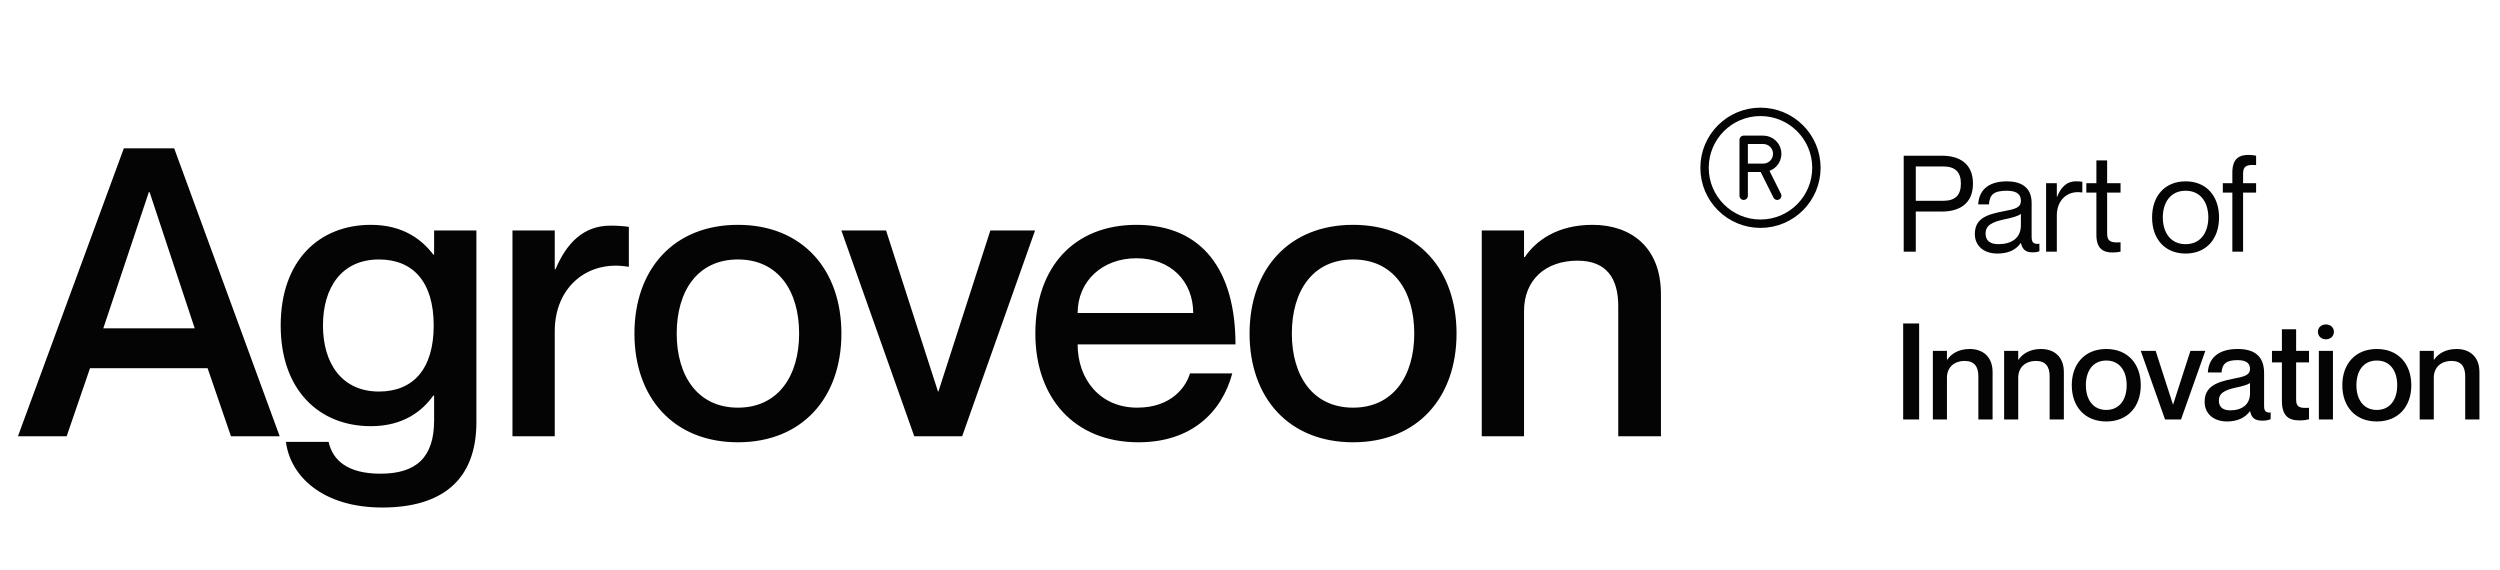 <svg width="149" height="34" viewBox="0 0 149 34" fill="none" xmlns="http://www.w3.org/2000/svg">
<path d="M12.373 21.944H5.365L3.973 26H1.069L7.381 8.84H10.381L16.669 26H13.765L12.373 21.944ZM6.157 19.568H11.605L8.917 11.456H8.869L6.157 19.568ZM25.873 13.736H28.393V25.16C28.393 28.688 26.257 30.248 22.777 30.248C19.249 30.248 17.305 28.4 17.041 26.336H19.585C19.825 27.416 20.689 28.232 22.681 28.232C24.793 28.232 25.873 27.272 25.873 25.064V23.576H25.825C25.177 24.488 24.049 25.4 22.105 25.4C19.033 25.4 16.729 23.264 16.729 19.4C16.729 15.512 19.033 13.4 22.105 13.4C24.049 13.4 25.177 14.312 25.825 15.176H25.873V13.736ZM22.585 23.336C24.625 23.336 25.849 21.992 25.849 19.4C25.849 16.808 24.625 15.464 22.585 15.464C20.377 15.464 19.249 17.12 19.249 19.4C19.249 21.656 20.377 23.336 22.585 23.336ZM36.375 13.448C36.807 13.448 37.119 13.472 37.479 13.52V15.896H37.431C35.007 15.488 33.063 17.12 33.063 19.736V26H30.543V13.736H33.063V16.04H33.111C33.759 14.504 34.767 13.448 36.375 13.448ZM43.98 26.36C40.14 26.36 37.812 23.696 37.812 19.88C37.812 16.064 40.14 13.4 43.98 13.4C47.82 13.4 50.148 16.064 50.148 19.88C50.148 23.696 47.82 26.36 43.98 26.36ZM43.98 24.296C46.38 24.296 47.628 22.4 47.628 19.88C47.628 17.336 46.38 15.464 43.98 15.464C41.58 15.464 40.332 17.336 40.332 19.88C40.332 22.4 41.58 24.296 43.98 24.296ZM50.145 13.736H52.809L55.905 23.336H55.929L59.025 13.736H61.689L57.345 26H54.489L50.145 13.736ZM67.779 24.296C69.867 24.296 70.707 23 70.923 22.256H73.443C72.819 24.584 70.995 26.36 67.851 26.36C64.035 26.36 61.707 23.72 61.707 19.88C61.707 15.896 64.035 13.4 67.731 13.4C71.691 13.4 73.635 16.16 73.635 20.528H64.227C64.227 22.592 65.547 24.296 67.779 24.296ZM67.731 15.392C65.691 15.392 64.227 16.76 64.227 18.656H71.115C71.115 16.76 69.771 15.392 67.731 15.392ZM80.642 26.36C76.802 26.36 74.474 23.696 74.474 19.88C74.474 16.064 76.802 13.4 80.642 13.4C84.482 13.4 86.81 16.064 86.81 19.88C86.81 23.696 84.482 26.36 80.642 26.36ZM80.642 24.296C83.042 24.296 84.29 22.4 84.29 19.88C84.29 17.336 83.042 15.464 80.642 15.464C78.242 15.464 76.994 17.336 76.994 19.88C76.994 22.4 78.242 24.296 80.642 24.296ZM94.912 13.4C97.192 13.4 98.992 14.72 98.992 17.528V26H96.448V18.248C96.448 16.592 95.752 15.536 94.024 15.536C92.08 15.536 90.832 16.712 90.832 18.536V26H88.312V13.736H90.832V15.32H90.88C91.528 14.36 92.8 13.4 94.912 13.4Z" fill="#040404"/>
<g clip-path="url(#clip0_133_253)">
<path d="M108.258 10C108.258 11.841 106.765 13.333 104.924 13.333C103.083 13.333 101.591 11.841 101.591 10C101.591 8.159 103.083 6.667 104.924 6.667C106.765 6.667 108.258 8.159 108.258 10Z" stroke="#040404" stroke-width="0.5" stroke-linecap="round" stroke-linejoin="round"/>
<path d="M103.923 10H105.09M103.923 10V8.333H105.09C105.311 8.333 105.523 8.421 105.679 8.577C105.835 8.733 105.923 8.945 105.923 9.166C105.923 9.387 105.835 9.599 105.679 9.756C105.523 9.912 105.311 10 105.09 10M103.923 10V11.666M105.09 10L105.923 11.666" stroke="#040404" stroke-width="0.5" stroke-linecap="round" stroke-linejoin="round"/>
</g>
<path d="M113.461 15V9.28H115.733C116.781 9.28 117.589 9.744 117.589 10.944C117.589 12.144 116.781 12.608 115.733 12.608H114.181V15H113.461ZM114.181 9.92V11.968H115.813C116.525 11.968 116.869 11.64 116.869 10.944C116.869 10.248 116.525 9.92 115.813 9.92H114.181ZM120.445 11.96C120.445 11.64 120.269 11.368 119.613 11.368C118.837 11.368 118.581 11.592 118.541 12.184H117.901C117.941 11.4 118.429 10.808 119.613 10.808C120.389 10.808 121.085 11.112 121.085 12.096V14.08C121.085 14.4 121.141 14.576 121.549 14.528V14.976C121.381 15.032 121.293 15.04 121.173 15.04C120.789 15.04 120.557 14.936 120.445 14.488H120.429C120.173 14.872 119.717 15.112 119.045 15.112C118.221 15.112 117.701 14.64 117.701 13.952C117.701 13.024 118.389 12.784 119.445 12.584C120.133 12.456 120.445 12.368 120.445 11.96ZM119.109 14.552C119.869 14.552 120.445 14.208 120.445 13.424V12.744C120.325 12.864 119.933 12.976 119.501 13.064C118.709 13.232 118.341 13.432 118.341 13.92C118.341 14.32 118.581 14.552 119.109 14.552ZM123.731 10.808C123.883 10.808 123.995 10.816 124.107 10.832V11.472H124.091C123.203 11.328 122.587 11.952 122.587 12.824V15H121.947V10.92H122.587V11.728H122.603C122.819 11.192 123.147 10.808 123.731 10.808ZM126.385 11.48H125.585V13.936C125.585 14.4 125.841 14.48 126.385 14.44V15C126.241 15.032 126.073 15.048 125.905 15.048C125.361 15.048 124.945 14.832 124.945 14V11.48H124.345V10.92H124.945V9.56H125.585V10.92H126.385V11.48ZM130.264 15.112C129.016 15.112 128.264 14.232 128.264 12.96C128.264 11.688 129.016 10.808 130.264 10.808C131.504 10.808 132.256 11.688 132.256 12.96C132.256 14.232 131.504 15.112 130.264 15.112ZM130.264 14.552C131.176 14.552 131.616 13.832 131.616 12.96C131.616 12.088 131.176 11.368 130.264 11.368C129.344 11.368 128.904 12.088 128.904 12.96C128.904 13.832 129.344 14.552 130.264 14.552ZM134.464 9.84C133.92 9.8 133.688 9.88 133.688 10.344V10.92H134.464V11.48H133.688V15H133.048V11.48H132.48V10.92H133.048V10.28C133.048 9.448 133.464 9.232 134.008 9.232C134.152 9.232 134.32 9.248 134.464 9.28V9.84ZM113.429 19.28H114.381V25H113.429V19.28ZM117.398 20.8C118.158 20.8 118.758 21.24 118.758 22.176V25H117.91V22.416C117.91 21.864 117.678 21.512 117.102 21.512C116.454 21.512 116.038 21.904 116.038 22.512V25H115.198V20.912H116.038V21.44H116.054C116.27 21.12 116.694 20.8 117.398 20.8ZM121.646 20.8C122.406 20.8 123.006 21.24 123.006 22.176V25H122.158V22.416C122.158 21.864 121.926 21.512 121.35 21.512C120.702 21.512 120.286 21.904 120.286 22.512V25H119.446V20.912H120.286V21.44H120.302C120.518 21.12 120.942 20.8 121.646 20.8ZM125.534 25.12C124.254 25.12 123.478 24.232 123.478 22.96C123.478 21.688 124.254 20.8 125.534 20.8C126.814 20.8 127.59 21.688 127.59 22.96C127.59 24.232 126.814 25.12 125.534 25.12ZM125.534 24.432C126.334 24.432 126.75 23.8 126.75 22.96C126.75 22.112 126.334 21.488 125.534 21.488C124.734 21.488 124.318 22.112 124.318 22.96C124.318 23.8 124.734 24.432 125.534 24.432ZM127.589 20.912H128.477L129.509 24.112H129.517L130.549 20.912H131.437L129.989 25H129.037L127.589 20.912ZM134.1 21.984C134.1 21.688 133.924 21.464 133.364 21.464C132.692 21.464 132.444 21.672 132.404 22.2H131.588C131.628 21.416 132.132 20.8 133.364 20.8C134.268 20.8 134.94 21.144 134.94 22.232V24.176C134.94 24.464 135.004 24.616 135.332 24.584V24.984C135.14 25.056 135.004 25.072 134.844 25.072C134.396 25.072 134.188 24.912 134.108 24.512H134.092C133.836 24.872 133.372 25.12 132.74 25.12C131.908 25.12 131.396 24.64 131.396 23.952C131.396 23.056 132.06 22.776 133.084 22.576C133.716 22.456 134.1 22.376 134.1 21.984ZM132.924 24.456C133.62 24.456 134.1 24.112 134.1 23.448V22.832C133.964 22.928 133.636 23.024 133.244 23.104C132.548 23.256 132.244 23.456 132.244 23.872C132.244 24.248 132.468 24.456 132.924 24.456ZM137.617 21.6H136.849V23.816C136.849 24.28 137.073 24.336 137.617 24.304V24.992C137.449 25.032 137.265 25.056 137.041 25.056C136.369 25.056 136.001 24.752 136.001 23.888V21.6H135.409V20.912H136.001V19.624H136.849V20.912H137.617V21.6ZM138.62 20.224C138.388 20.224 138.148 20.064 138.148 19.776C138.148 19.488 138.388 19.336 138.62 19.336C138.868 19.336 139.1 19.488 139.1 19.776C139.1 20.064 138.868 20.224 138.62 20.224ZM138.204 20.912H139.044V25H138.204V20.912ZM141.658 25.12C140.378 25.12 139.602 24.232 139.602 22.96C139.602 21.688 140.378 20.8 141.658 20.8C142.938 20.8 143.714 21.688 143.714 22.96C143.714 24.232 142.938 25.12 141.658 25.12ZM141.658 24.432C142.458 24.432 142.874 23.8 142.874 22.96C142.874 22.112 142.458 21.488 141.658 21.488C140.858 21.488 140.442 22.112 140.442 22.96C140.442 23.8 140.858 24.432 141.658 24.432ZM146.414 20.8C147.174 20.8 147.774 21.24 147.774 22.176V25H146.926V22.416C146.926 21.864 146.694 21.512 146.118 21.512C145.47 21.512 145.054 21.904 145.054 22.512V25H144.214V20.912H145.054V21.44H145.07C145.286 21.12 145.71 20.8 146.414 20.8Z" fill="#040404"/>
<defs>
<clipPath id="clip0_133_253">
<rect width="8" height="8" fill="white" transform="translate(100.925 6)"/>
</clipPath>
</defs>
</svg>
